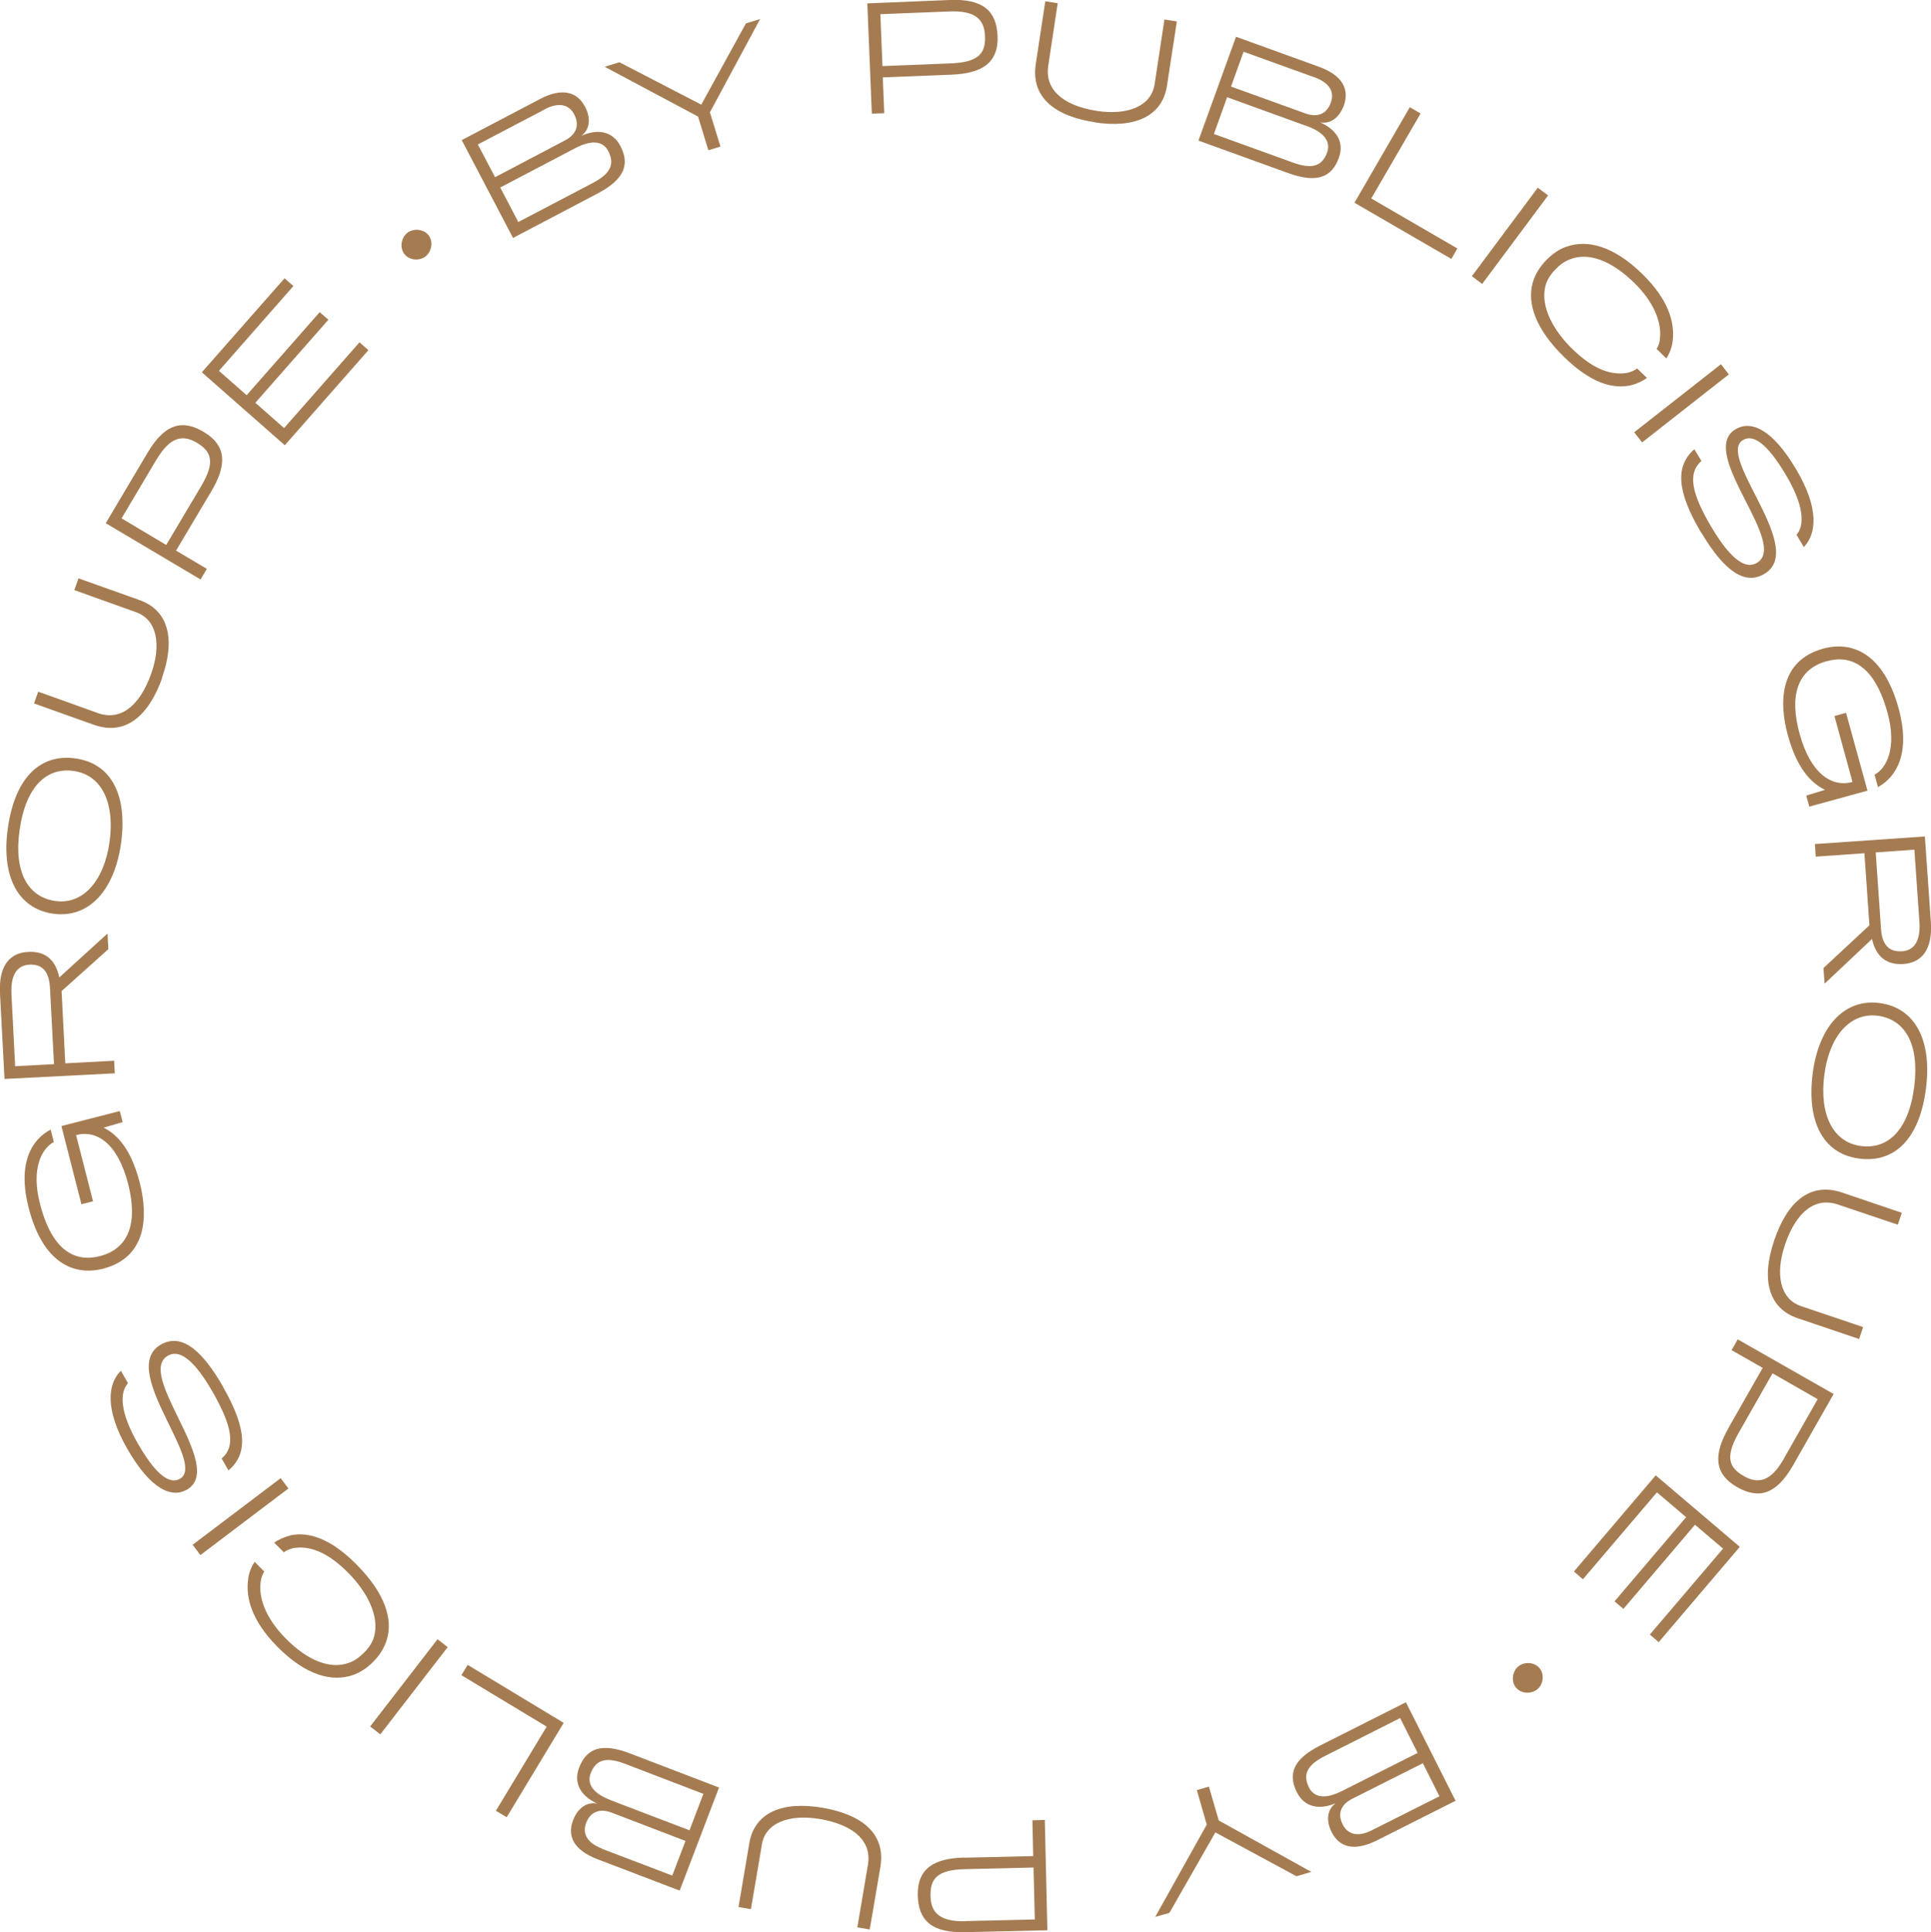 <?xml version="1.0" encoding="UTF-8"?>
<svg id="Layer_2" data-name="Layer 2" xmlns="http://www.w3.org/2000/svg" viewBox="0 0 119.78 119.85">
  <defs>
    <style>
      .cls-1 { fill: #a57c52; }
    </style>
  </defs>
  <g id="Capa_1" data-name="Capa 1">
    <g>
      <g id="ring">
        <path class="cls-1" d="M31.82,14.75l-3.18-6.06,4.84-2.54c1.4-.74,2.33-.45,2.81.47.33.62.36,1.36-.22,1.8.99-.44,1.92-.3,2.41.63.6,1.14.26,2.07-1.41,2.95l-5.25,2.76ZM33.76,6.8l-4.12,2.16,1.07,2.03,4.35-2.29c.63-.33.93-.88.56-1.6-.31-.6-.93-.8-1.86-.31ZM35.68,9.19l-4.65,2.44,1.12,2.14,4.6-2.41c1.07-.56,1.42-1.14.98-1.99-.3-.58-.96-.75-2.05-.18Z"/>
        <path class="cls-1" d="M44.04,6.98l.65,2.11-.75.23-.64-2.09-5.79-3.09.91-.28,5.08,2.63,2.77-5.04.88-.27-3.12,5.8Z"/>
        <path class="cls-1" d="M59.04,4.63c-.08,0-4.28.17-4.28.17l.09,2.22-.77.03-.28-6.84L58.9,0c2.09-.09,2.91.69,2.98,2.22.07,1.7-.99,2.33-2.83,2.41ZM58.87.71l-4.26.17.13,3.22,4.25-.17c1.76-.07,2.15-.66,2.11-1.69-.04-1.03-.59-1.6-2.22-1.53Z"/>
        <path class="cls-1" d="M67.91,7.58c-2.46-.37-3.98-1.53-3.66-3.62.02-.13.59-3.88.59-3.88l.77.12s-.57,3.77-.59,3.9c-.2,1.34.76,2.43,3.03,2.78,1.85.28,3.35-.26,3.57-1.65,0-.03.61-4.02.61-4.02l.77.12s-.59,3.86-.61,3.98c-.29,1.91-2,2.66-4.49,2.28Z"/>
        <path class="cls-1" d="M74.34,8.72l2.33-6.44,5.14,1.86c1.49.54,1.9,1.42,1.55,2.4-.24.66-.76,1.18-1.47,1.05,1,.44,1.52,1.22,1.16,2.2-.44,1.21-1.35,1.59-3.13.95l-5.58-2.02ZM81.06,7.82l-4.94-1.79-.82,2.28,4.89,1.77c1.14.41,1.8.28,2.13-.62.22-.61-.09-1.22-1.25-1.64ZM81.52,4.79l-4.38-1.58-.78,2.16,4.63,1.67c.67.24,1.28.09,1.56-.67.23-.63-.03-1.22-1.02-1.58Z"/>
        <path class="cls-1" d="M84.02,12.57l3.43-5.92.67.39-3.06,5.27,5.34,3.1-.37.65-6.02-3.49Z"/>
        <path class="cls-1" d="M91.3,17.13l4.09-5.49.64.48-4.09,5.49-.64-.48Z"/>
        <path class="cls-1" d="M101.19,23.89c-1.14.27-2.52-.14-4.16-1.74-1.78-1.74-2.31-3.33-1.96-4.6.14-.51.43-.99.85-1.42.37-.38.78-.67,1.22-.82,1.3-.47,2.93-.08,4.73,1.68,1.62,1.58,2.02,2.99,1.89,4.13-.04.43-.22.85-.4,1.11l-.6-.59c.15-.24.22-.54.22-.87.03-.84-.38-2.04-1.63-3.25-1.39-1.35-2.81-1.9-3.98-1.43-.31.12-.6.32-.88.61-.31.32-.52.65-.62,1.01-.35,1.3.51,2.81,1.66,3.93,1.15,1.13,2.25,1.64,3.3,1.5.26-.03.57-.16.72-.29l.61.59c-.24.18-.63.37-.98.45Z"/>
        <path class="cls-1" d="M101.37,26.81l5.38-4.22.49.63-5.38,4.22-.49-.63Z"/>
        <path class="cls-1" d="M105.52,33.03c-1.54-2.59-1.59-4.14-.42-5.17l.44.73c-.89.78-.59,2.06.62,4.1,1.27,2.14,2.17,2.61,2.82,2.22.99-.59.12-2.23-.74-3.92-.91-1.79-1.82-3.63-.58-4.37.91-.54,2.22-.1,3.75,2.48,1.46,2.45,1.26,4.03.48,4.83l-.45-.76c.52-.61.46-1.83-.67-3.73-1.16-1.95-2.02-2.52-2.65-2.15-.79.47.03,1.98.86,3.61.94,1.85,1.88,3.85.47,4.69-1.12.67-2.38.03-3.92-2.56Z"/>
        <path class="cls-1" d="M112.03,49.35l1.17-.36c-.55-.29-1.63-.93-2.3-3.39-.59-2.15-.46-4.64,2.19-5.37,1.78-.49,3.74.27,4.68,3.7.74,2.7-.07,4.22-1.28,4.89l-.21-.77c.77-.42,1.39-1.7.8-3.85-.8-2.92-2.25-3.61-3.77-3.19-1.86.51-2.32,2.2-1.68,4.5.68,2.48,1.99,3.34,3.28,2.99l-1.12-4.09.72-.2,1.33,4.83-3.61.99-.19-.69Z"/>
        <path class="cls-1" d="M116.12,58.24l-2.94,2.77-.07-.97,2.85-2.65-.31-4.47-3.02.21-.05-.78,6.82-.47.37,5.3c.12,1.76-.59,2.53-1.7,2.61-.9.06-1.67-.31-1.95-1.55ZM119.06,57.16l-.31-4.46-2.4.17.33,4.74c.07,1.07.56,1.44,1.31,1.39.74-.05,1.16-.63,1.07-1.85Z"/>
        <path class="cls-1" d="M115.34,71.86c-2.31-.29-3.27-2.37-2.9-5.27.37-2.9,1.94-4.66,4.14-4.38,2.19.28,3.27,2.27,2.89,5.28-.41,3.25-2.02,4.64-4.13,4.37ZM115.44,71.08c1.63.21,2.95-.93,3.3-3.69.34-2.7-.62-4.18-2.27-4.39-1.74-.22-3.01,1.31-3.31,3.69-.31,2.43.53,4.17,2.29,4.39Z"/>
        <path class="cls-1" d="M110.05,76.94c.8-2.36,2.19-3.65,4.2-2.98.12.04,3.72,1.26,3.72,1.26l-.25.74s-3.61-1.22-3.74-1.26c-1.29-.43-2.52.32-3.26,2.51-.6,1.78-.33,3.35,1,3.8.03.01,3.85,1.3,3.85,1.3l-.25.74s-3.7-1.25-3.81-1.29c-1.83-.62-2.27-2.43-1.46-4.81Z"/>
        <path class="cls-1" d="M107.22,88.56c.04-.07,2.12-3.72,2.12-3.72l-1.93-1.1.38-.67,5.95,3.39-2.52,4.43c-1.04,1.82-2.13,2.1-3.46,1.35-1.48-.84-1.45-2.08-.54-3.67ZM110.64,90.49l2.11-3.71-2.8-1.6-2.1,3.69c-.87,1.53-.58,2.17.32,2.68.89.51,1.67.35,2.48-1.07Z"/>
        <path class="cls-1" d="M102.71,91.51l5.21,4.43-5.03,5.91-.55-.47,4.54-5.33-1.74-1.48-4.44,5.22-.55-.47,4.44-5.22-1.81-1.54-4.59,5.39-.56-.48,5.08-5.97Z"/>
        <path class="cls-1" d="M95.51,103.48c.32.41.2,1.03-.17,1.31-.37.29-1,.27-1.32-.14-.31-.4-.19-1.02.18-1.31.36-.29,1-.26,1.31.14Z"/>
        <path class="cls-1" d="M87.21,105.58l3.08,6.11-4.89,2.46c-1.42.71-2.33.41-2.8-.52-.32-.63-.33-1.36.25-1.79-1,.43-1.93.26-2.4-.67-.58-1.15-.23-2.07,1.46-2.92l5.3-2.67ZM83.25,111.08l4.69-2.36-1.09-2.16-4.64,2.34c-1.08.54-1.44,1.12-1.01,1.97.29.58.95.77,2.05.21ZM85.13,113.5l4.16-2.09-1.03-2.05-4.39,2.21c-.63.32-.95.87-.58,1.59.3.6.91.82,1.85.34Z"/>
        <path class="cls-1" d="M74.85,113.15l-.61-2.12.75-.22.61,2.1,5.74,3.19-.92.27-5.03-2.72-2.85,4.99-.88.25,3.21-5.75Z"/>
        <path class="cls-1" d="M59.81,115.22c.08,0,4.28-.1,4.28-.1l-.05-2.22.77-.02.16,6.84-5.1.12c-2.09.05-2.9-.74-2.94-2.27-.04-1.7,1.03-2.31,2.87-2.36ZM59.92,119.15l4.27-.1-.08-3.22-4.25.1c-1.76.04-2.16.62-2.14,1.66.02,1.03.56,1.61,2.19,1.57Z"/>
        <path class="cls-1" d="M51.01,112.12c2.45.42,3.95,1.6,3.6,3.68-.02.13-.66,3.87-.66,3.87l-.77-.13s.64-3.76.66-3.89c.23-1.34-.71-2.44-2.99-2.83-1.85-.31-3.36.2-3.59,1.58,0,.03-.68,4.01-.68,4.01l-.77-.13s.65-3.85.67-3.96c.32-1.9,2.05-2.62,4.52-2.2Z"/>
        <path class="cls-1" d="M44.6,110.87l-2.44,6.39-5.11-1.95c-1.48-.57-1.88-1.45-1.5-2.42.25-.66.78-1.16,1.49-1.03-.99-.45-1.49-1.25-1.12-2.22.46-1.2,1.38-1.57,3.15-.89l5.54,2.12ZM37.35,114.67l4.35,1.66.82-2.15-4.59-1.76c-.66-.25-1.28-.11-1.57.64-.24.63.01,1.22.99,1.6ZM37.87,111.65l4.9,1.87.86-2.26-4.85-1.86c-1.13-.43-1.79-.31-2.14.58-.23.61.07,1.22,1.22,1.66Z"/>
        <path class="cls-1" d="M34.97,106.85l-3.54,5.86-.67-.4,3.15-5.22-5.29-3.19.39-.64,5.96,3.6Z"/>
        <path class="cls-1" d="M27.77,102.16l-4.18,5.41-.63-.49,4.18-5.41.63.49Z"/>
        <path class="cls-1" d="M18,95.23c1.14-.25,2.52.19,4.13,1.82,1.75,1.77,2.25,3.37,1.87,4.63-.15.51-.44.98-.87,1.41-.37.37-.8.65-1.23.8-1.31.45-2.93.03-4.7-1.76-1.59-1.61-1.96-3.03-1.81-4.16.04-.43.23-.85.41-1.1l.59.6c-.15.24-.23.53-.24.87-.05.84.34,2.04,1.57,3.28,1.36,1.38,2.78,1.95,3.95,1.5.31-.11.6-.31.89-.6.32-.31.54-.64.64-1,.37-1.29-.46-2.82-1.59-3.96-1.14-1.15-2.22-1.68-3.27-1.56-.26.02-.57.15-.73.28l-.6-.6c.24-.18.64-.36.99-.44Z"/>
        <path class="cls-1" d="M17.89,92.32l-5.46,4.13-.48-.64,5.46-4.13.48.64Z"/>
        <path class="cls-1" d="M13.84,86.03c1.5,2.62,1.52,4.17.33,5.17l-.42-.74c.9-.77.62-2.05-.55-4.11-1.24-2.16-2.12-2.64-2.78-2.27-1,.57-.16,2.22.67,3.93.88,1.8,1.76,3.66.51,4.38-.92.53-2.22.06-3.71-2.54-1.42-2.48-1.19-4.06-.39-4.83l.44.77c-.54.6-.49,1.82.61,3.74,1.13,1.97,1.98,2.55,2.61,2.19.8-.46,0-1.98-.8-3.62-.91-1.86-1.81-3.88-.39-4.7,1.13-.65,2.38.01,3.88,2.63Z"/>
        <path class="cls-1" d="M7.6,69.6l-1.17.34c.55.29,1.61.95,2.24,3.42.55,2.16.39,4.64-2.28,5.33-1.79.46-3.73-.34-4.61-3.77-.7-2.71.14-4.22,1.36-4.86l.2.77c-.77.41-1.42,1.68-.86,3.83.75,2.94,2.19,3.64,3.71,3.25,1.87-.48,2.35-2.16,1.76-4.47-.64-2.5-1.93-3.38-3.23-3.04l1.05,4.11-.72.18-1.24-4.85,3.62-.93.18.69Z"/>
        <path class="cls-1" d="M3.68,60.62l2.99-2.72.05.97-2.9,2.6.23,4.48,3.03-.16.04.78-6.84.35L0,61.62c-.09-1.76.63-2.53,1.75-2.58.9-.05,1.67.33,1.93,1.59ZM.71,61.66l.23,4.47,2.41-.13-.25-4.75c-.06-1.07-.54-1.46-1.28-1.42-.74.04-1.17.61-1.11,1.83Z"/>
        <path class="cls-1" d="M4.69,47.04c2.31.33,3.23,2.42,2.81,5.32-.42,2.89-2.01,4.62-4.21,4.31-2.19-.32-3.23-2.33-2.8-5.33.47-3.24,2.1-4.6,4.2-4.3ZM4.58,47.82c-1.63-.24-2.96.88-3.36,3.63-.39,2.69.55,4.19,2.2,4.43,1.73.25,3.03-1.25,3.37-3.63.35-2.42-.46-4.18-2.21-4.43Z"/>
        <path class="cls-1" d="M10.06,42.05c-.84,2.34-2.26,3.61-4.25,2.9-.12-.04-3.7-1.32-3.7-1.32l.26-.73s3.59,1.28,3.71,1.33c1.28.46,2.53-.28,3.3-2.45.63-1.77.38-3.34-.94-3.81-.03-.01-3.83-1.37-3.83-1.37l.26-.73s3.68,1.31,3.79,1.35c1.82.65,2.23,2.47,1.38,4.84Z"/>
        <path class="cls-1" d="M13.11,30.47c-.04.07-2.19,3.68-2.19,3.68l1.91,1.13-.39.66-5.88-3.49,2.6-4.38c1.07-1.8,2.16-2.07,3.48-1.28,1.46.87,1.41,2.1.47,3.68ZM9.72,28.48l-2.18,3.67,2.77,1.65,2.17-3.65c.9-1.51.62-2.16-.27-2.69-.88-.52-1.66-.37-2.49,1.03Z"/>
        <path class="cls-1" d="M17.66,27.61l-5.14-4.52,5.13-5.83.55.48-4.62,5.26,1.72,1.51,4.53-5.15.54.47-4.53,5.15,1.78,1.57,4.68-5.32.55.49-5.18,5.89Z"/>
        <path class="cls-1" d="M25.08,15.75c-.31-.41-.18-1.03.19-1.31.38-.29,1.01-.25,1.32.16.31.4.17,1.02-.2,1.31-.37.28-1,.25-1.31-.16Z"/>
      </g>
    </g>
  </g>
</svg>

